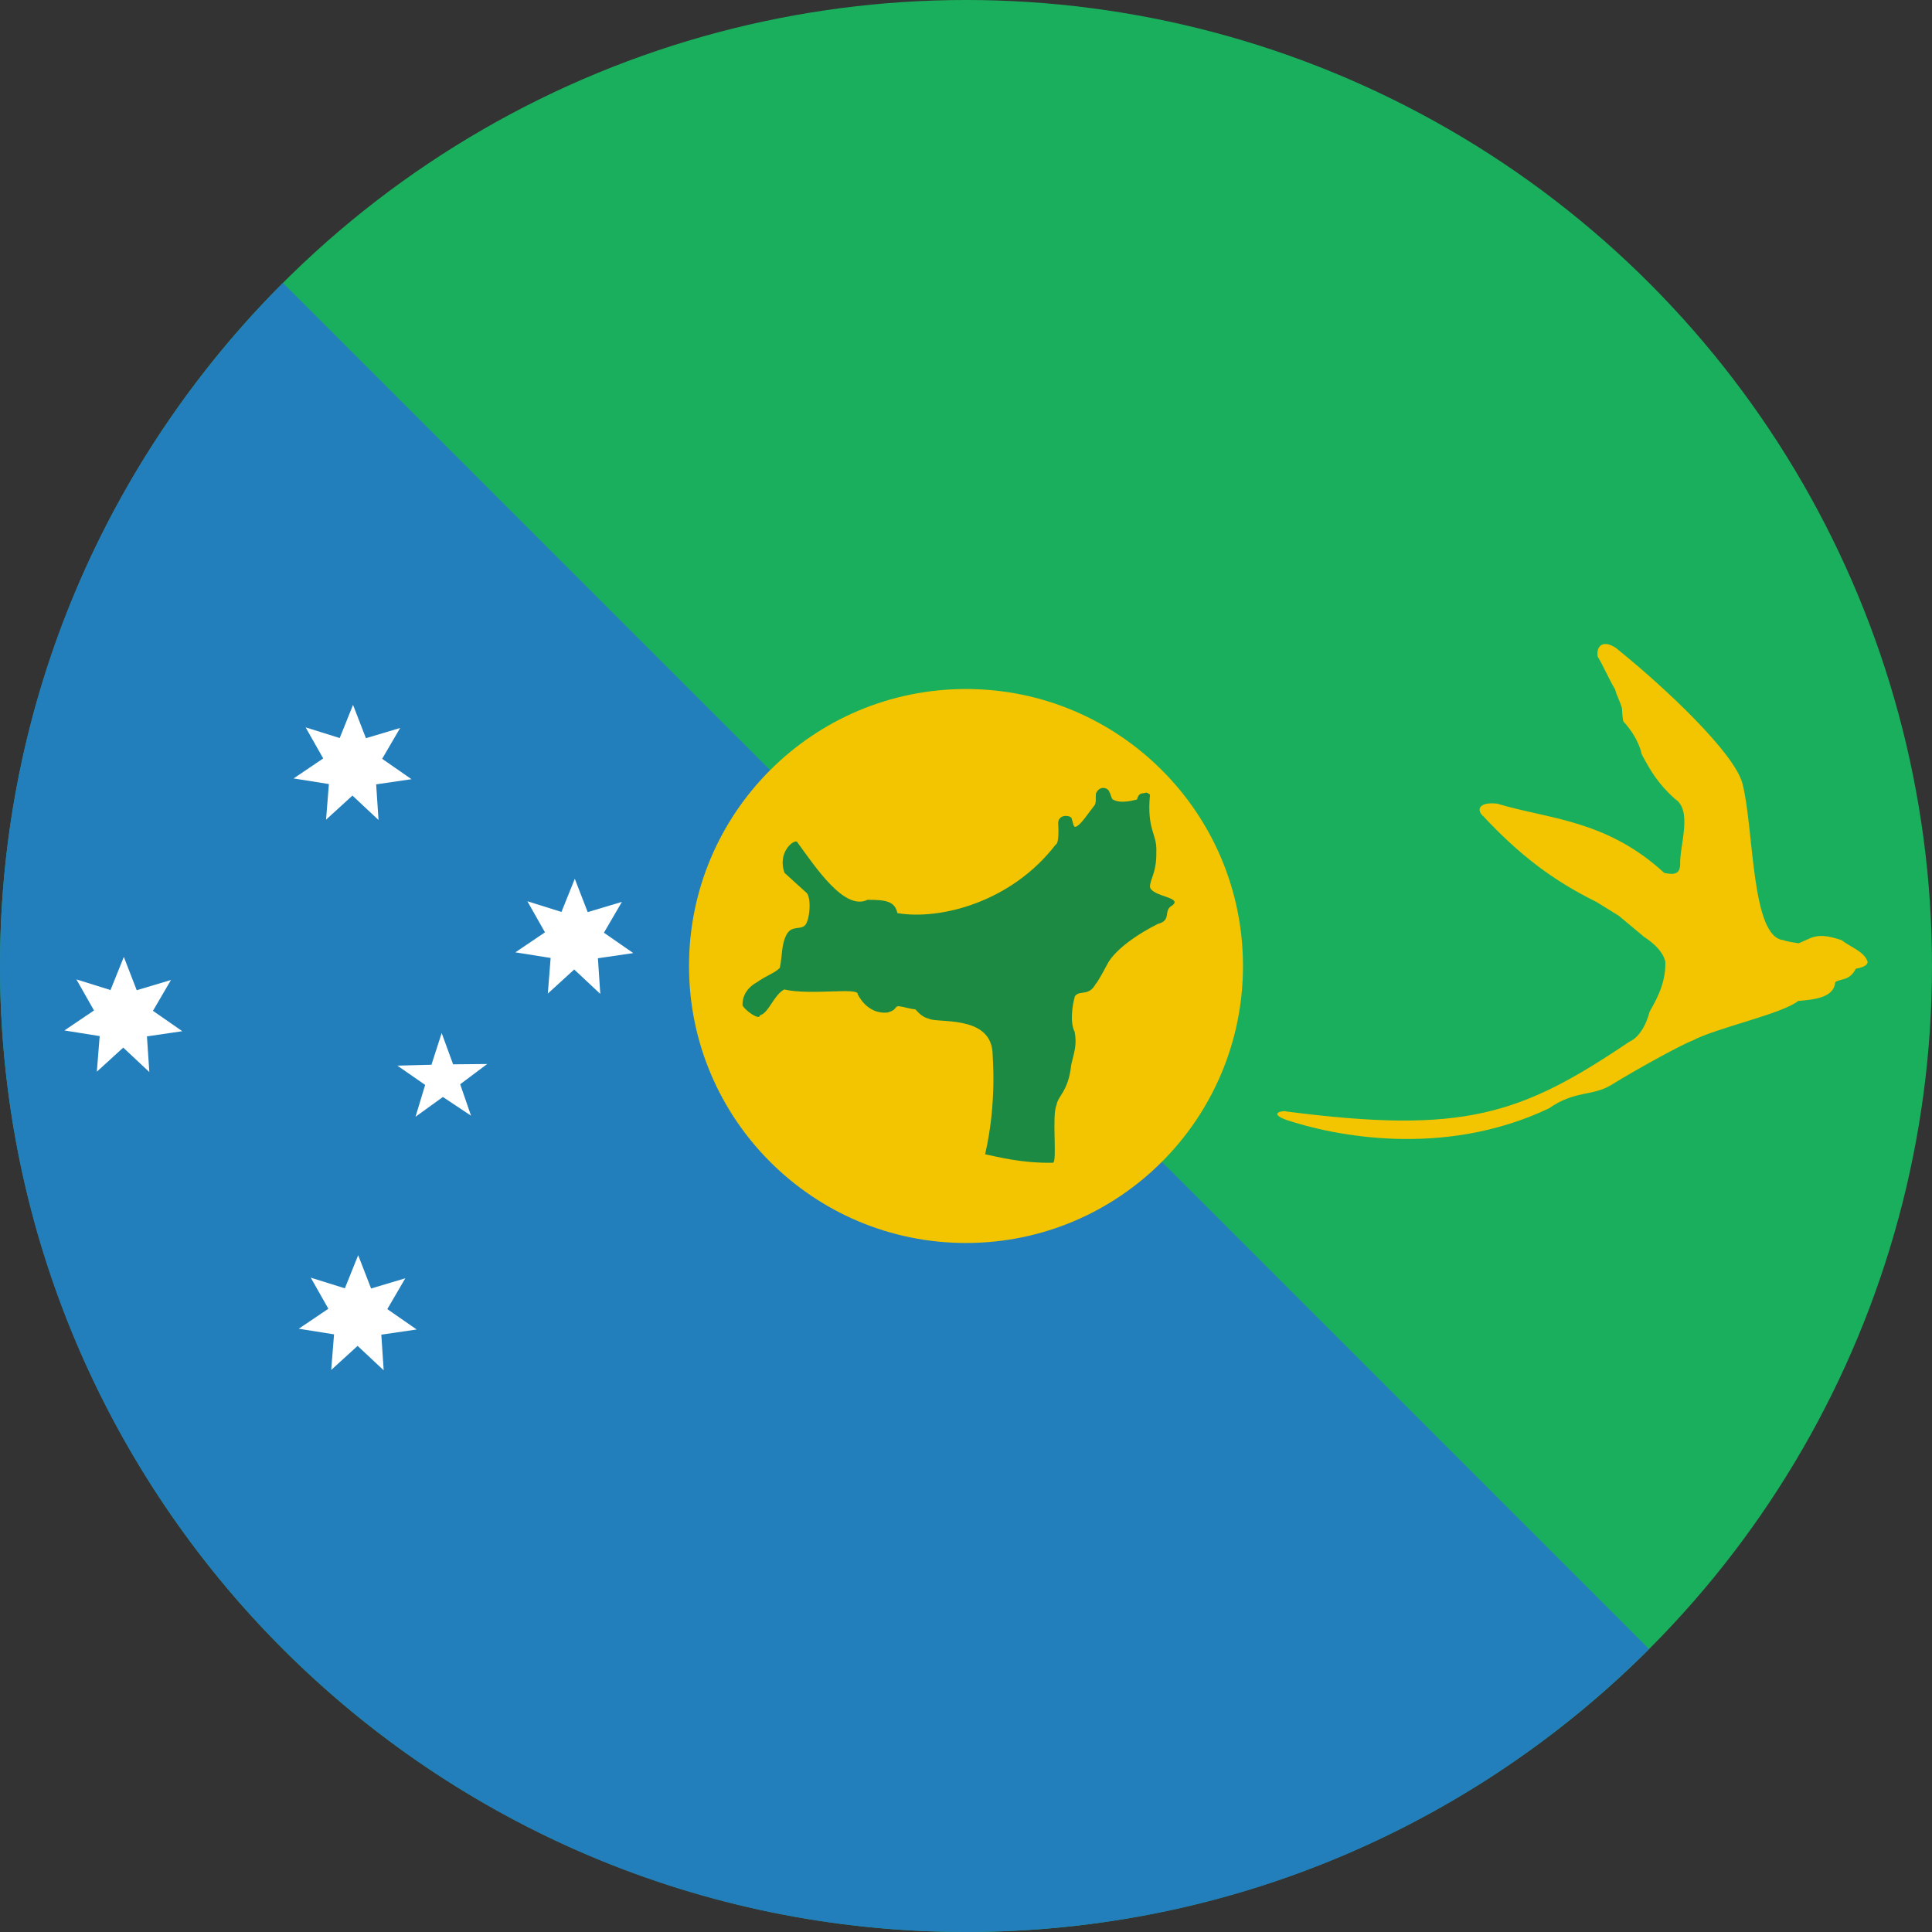 <?xml version="1.0" encoding="UTF-8" standalone="no"?>
<svg width="180px" height="180px" viewBox="0 0 180 180" version="1.1" xmlns="http://www.w3.org/2000/svg" xmlns:xlink="http://www.w3.org/1999/xlink">
    <rect x="0" y="0" width="180" height="180" fill="#333333" stroke="none"/>
    <!-- Generator: Sketch 3.8.3 (29802) - http://www.bohemiancoding.com/sketch -->
    <title>christmas_island</title>
    <desc>Created with Sketch.</desc>
    <defs></defs>
    <g id="Page-1" stroke="none" stroke-width="1" fill="none" fill-rule="evenodd">
        <g id="flags" transform="translate(-990, -1260)">
            <g id="christmas_island" transform="translate(990, 1260)">
                <circle id="green" fill="#1AAF5D" cx="90" cy="90" r="90"></circle>
                <path d="M153.64,153.64 C137.353,169.926 114.853,180 90,180 C40.294,180 0,139.706 0,90 C0,65.147 10.074,42.647 26.36,26.36 L153.64,153.64 Z" id="blue" fill="#227FBB"></path>
                <path d="M162.345,73.02 C161.639,70.227 155.322,64.211 150.574,60.384 C149.441,59.611 148.702,60.071 148.85,61.172 C149.441,62.158 149.884,63.242 150.475,64.228 C150.64,64.885 150.951,65.345 151.117,66.002 C151.117,66.002 151.165,67.136 151.264,67.234 C152.742,68.861 152.94,70.241 152.94,70.241 C153.794,71.884 154.55,73.083 156.045,74.43 C157.721,75.482 156.488,78.75 156.537,80.492 C156.537,81.592 155.75,81.462 155.059,81.33 C149.622,76.335 144.233,76.32 139.485,74.873 C137.628,74.677 137.595,75.564 138.204,76.056 C141.522,79.605 144.643,82.02 148.751,84.04 C149.441,84.468 150.131,84.895 150.821,85.323 C151.609,85.98 152.398,86.637 153.185,87.294 C155.009,88.476 155.159,89.561 155.159,89.659 C155.207,91.877 154.023,93.601 153.679,94.291 C153.057,96.643 151.807,97.052 151.807,97.052 C141.653,103.903 136.33,105.676 119.868,103.557 C119.621,103.427 118.045,103.689 119.868,104.347 C124.058,105.742 134.349,107.982 144.306,103.267 C146.696,101.591 148.296,102.14 150.027,101.137 C152.871,99.383 156.932,97.2 157.671,96.955 C159.889,95.771 166.099,94.441 167.53,93.257 C169.171,93.125 170.874,92.909 170.989,91.498 C171.528,91.148 172.317,91.404 172.903,90.253 C174.205,90.027 173.986,89.561 173.986,89.561 C173.658,88.642 172.441,88.263 171.571,87.59 C170.289,87.162 169.402,87.03 168.465,87.491 C168.169,87.623 167.874,87.753 167.578,87.885 C167.578,87.885 166.198,87.687 166.198,87.59 C163.131,87.421 163.43,77.258 162.346,73.02 L162.345,73.02 Z" id="Shape" fill="#F2C500"></path>
                <path d="M35.266,76.397 L32.836,74.123 L30.378,76.366 L30.641,73.049 L27.354,72.525 L30.113,70.662 L28.473,67.766 L31.649,68.761 L32.891,65.673 L34.093,68.777 L37.282,67.823 L35.605,70.697 L38.339,72.595 L35.046,73.077 L35.266,76.398 L35.266,76.397 Z M43.885,103.949 L41.264,102.203 L38.713,104.044 L39.611,101.078 L37.022,99.283 L40.198,99.199 L41.149,96.246 L42.215,99.161 L45.391,99.131 L42.874,101.018 L43.885,103.949 L43.885,103.949 Z M35.747,127.668 L33.317,125.393 L30.858,127.636 L31.122,124.319 L27.835,123.795 L30.593,121.932 L28.953,119.036 L32.129,120.031 L33.371,116.943 L34.574,120.047 L37.762,119.093 L36.085,121.967 L38.819,123.865 L35.526,124.347 L35.747,127.668 L35.747,127.668 Z M13.912,99.878 L11.482,97.603 L9.023,99.846 L9.287,96.53 L6,96.005 L8.758,94.143 L7.118,91.247 L10.295,92.241 L11.537,89.154 L12.739,92.257 L15.928,91.303 L14.251,94.178 L16.985,96.075 L13.691,96.558 L13.912,99.878 L13.912,99.878 Z M55.927,92.599 L53.498,90.325 L51.039,92.568 L51.302,89.251 L48.015,88.727 L50.774,86.864 L49.134,83.968 L52.31,84.963 L53.552,81.875 L54.754,84.979 L57.943,84.025 L56.266,86.899 L59,88.797 L55.707,89.279 L55.927,92.6 L55.927,92.599 Z" id="stars" fill="#FFFFFF"></path>
                <g id="circle" transform="translate(64, 64)">
                    <ellipse id="Oval" fill="#F2C500" cx="26" cy="26" rx="25.806" ry="25.806"></ellipse>
                    <path d="M10.24,14.409 C12.005,16.83 14.681,20.891 16.832,19.831 C18.511,19.837 19.378,19.955 19.605,21.072 C23.565,21.746 30.22,20.076 34.362,14.682 C34.362,14.682 34.71,14.728 34.589,12.678 C34.612,11.785 35.81,11.964 35.839,12.254 C36.006,12.698 35.977,13.029 36.202,13.041 C36.711,12.871 37.408,11.727 37.993,11.002 C38.151,10.682 38.065,10.345 38.102,9.942 C38.411,9.184 39.179,9.349 39.341,9.746 C39.488,10.002 39.49,10.198 39.634,10.454 C40.415,10.976 41.823,10.489 41.933,10.489 C42.071,9.853 42.48,9.913 42.48,9.913 C43.001,9.798 42.797,9.844 43.139,10.023 C42.837,13.453 43.813,13.605 43.732,15.365 C43.767,17.329 43.139,17.887 43.139,18.636 C43.338,19.552 46.235,19.583 45.216,20.358 C44.32,20.836 45.218,21.732 43.871,22.08 C39.948,24.07 39.197,25.778 39.197,25.778 C39.197,25.778 38.212,27.638 38.102,27.638 C37.446,28.88 36.613,28.203 36.15,28.808 C35.919,29.568 35.66,31.252 36.121,32.128 C36.351,33.332 36.092,33.988 35.804,35.192 C35.545,37.703 34.549,38.084 34.433,38.965 C33.973,39.906 34.531,44.33 34.094,44.33 C31.174,44.387 28.936,43.771 27.781,43.541 C28.907,38.688 28.469,34.426 28.469,33.988 C28.181,30.518 23.271,31.362 22.52,30.901 C21.898,30.769 21.506,30.262 21.287,30.043 C20.593,29.968 20.334,29.81 19.64,29.738 C19.294,29.911 19.502,30.089 18.73,30.328 C16.771,30.564 15.908,28.621 15.908,28.621 C16.003,27.967 11.504,28.753 9.059,28.186 C8.057,28.744 7.619,30.397 6.799,30.593 C6.776,31.106 5.448,30.173 5.18,29.669 C5.125,28.203 6.459,27.555 6.459,27.555 C7.519,26.809 8.146,26.688 8.656,26.173 C8.912,24.897 8.783,23.952 9.327,22.993 C9.788,22.262 10.467,22.604 10.928,22.276 C11.424,21.948 11.634,19.8 11.176,19.212 C11.176,19.212 9.195,17.424 9.085,17.314 C8.44,15.466 9.84,14.273 10.24,14.409 L10.24,14.409 Z" id="Shape" fill="#1C8A42"></path>
                </g>
            </g>
        </g>
    </g>
</svg>